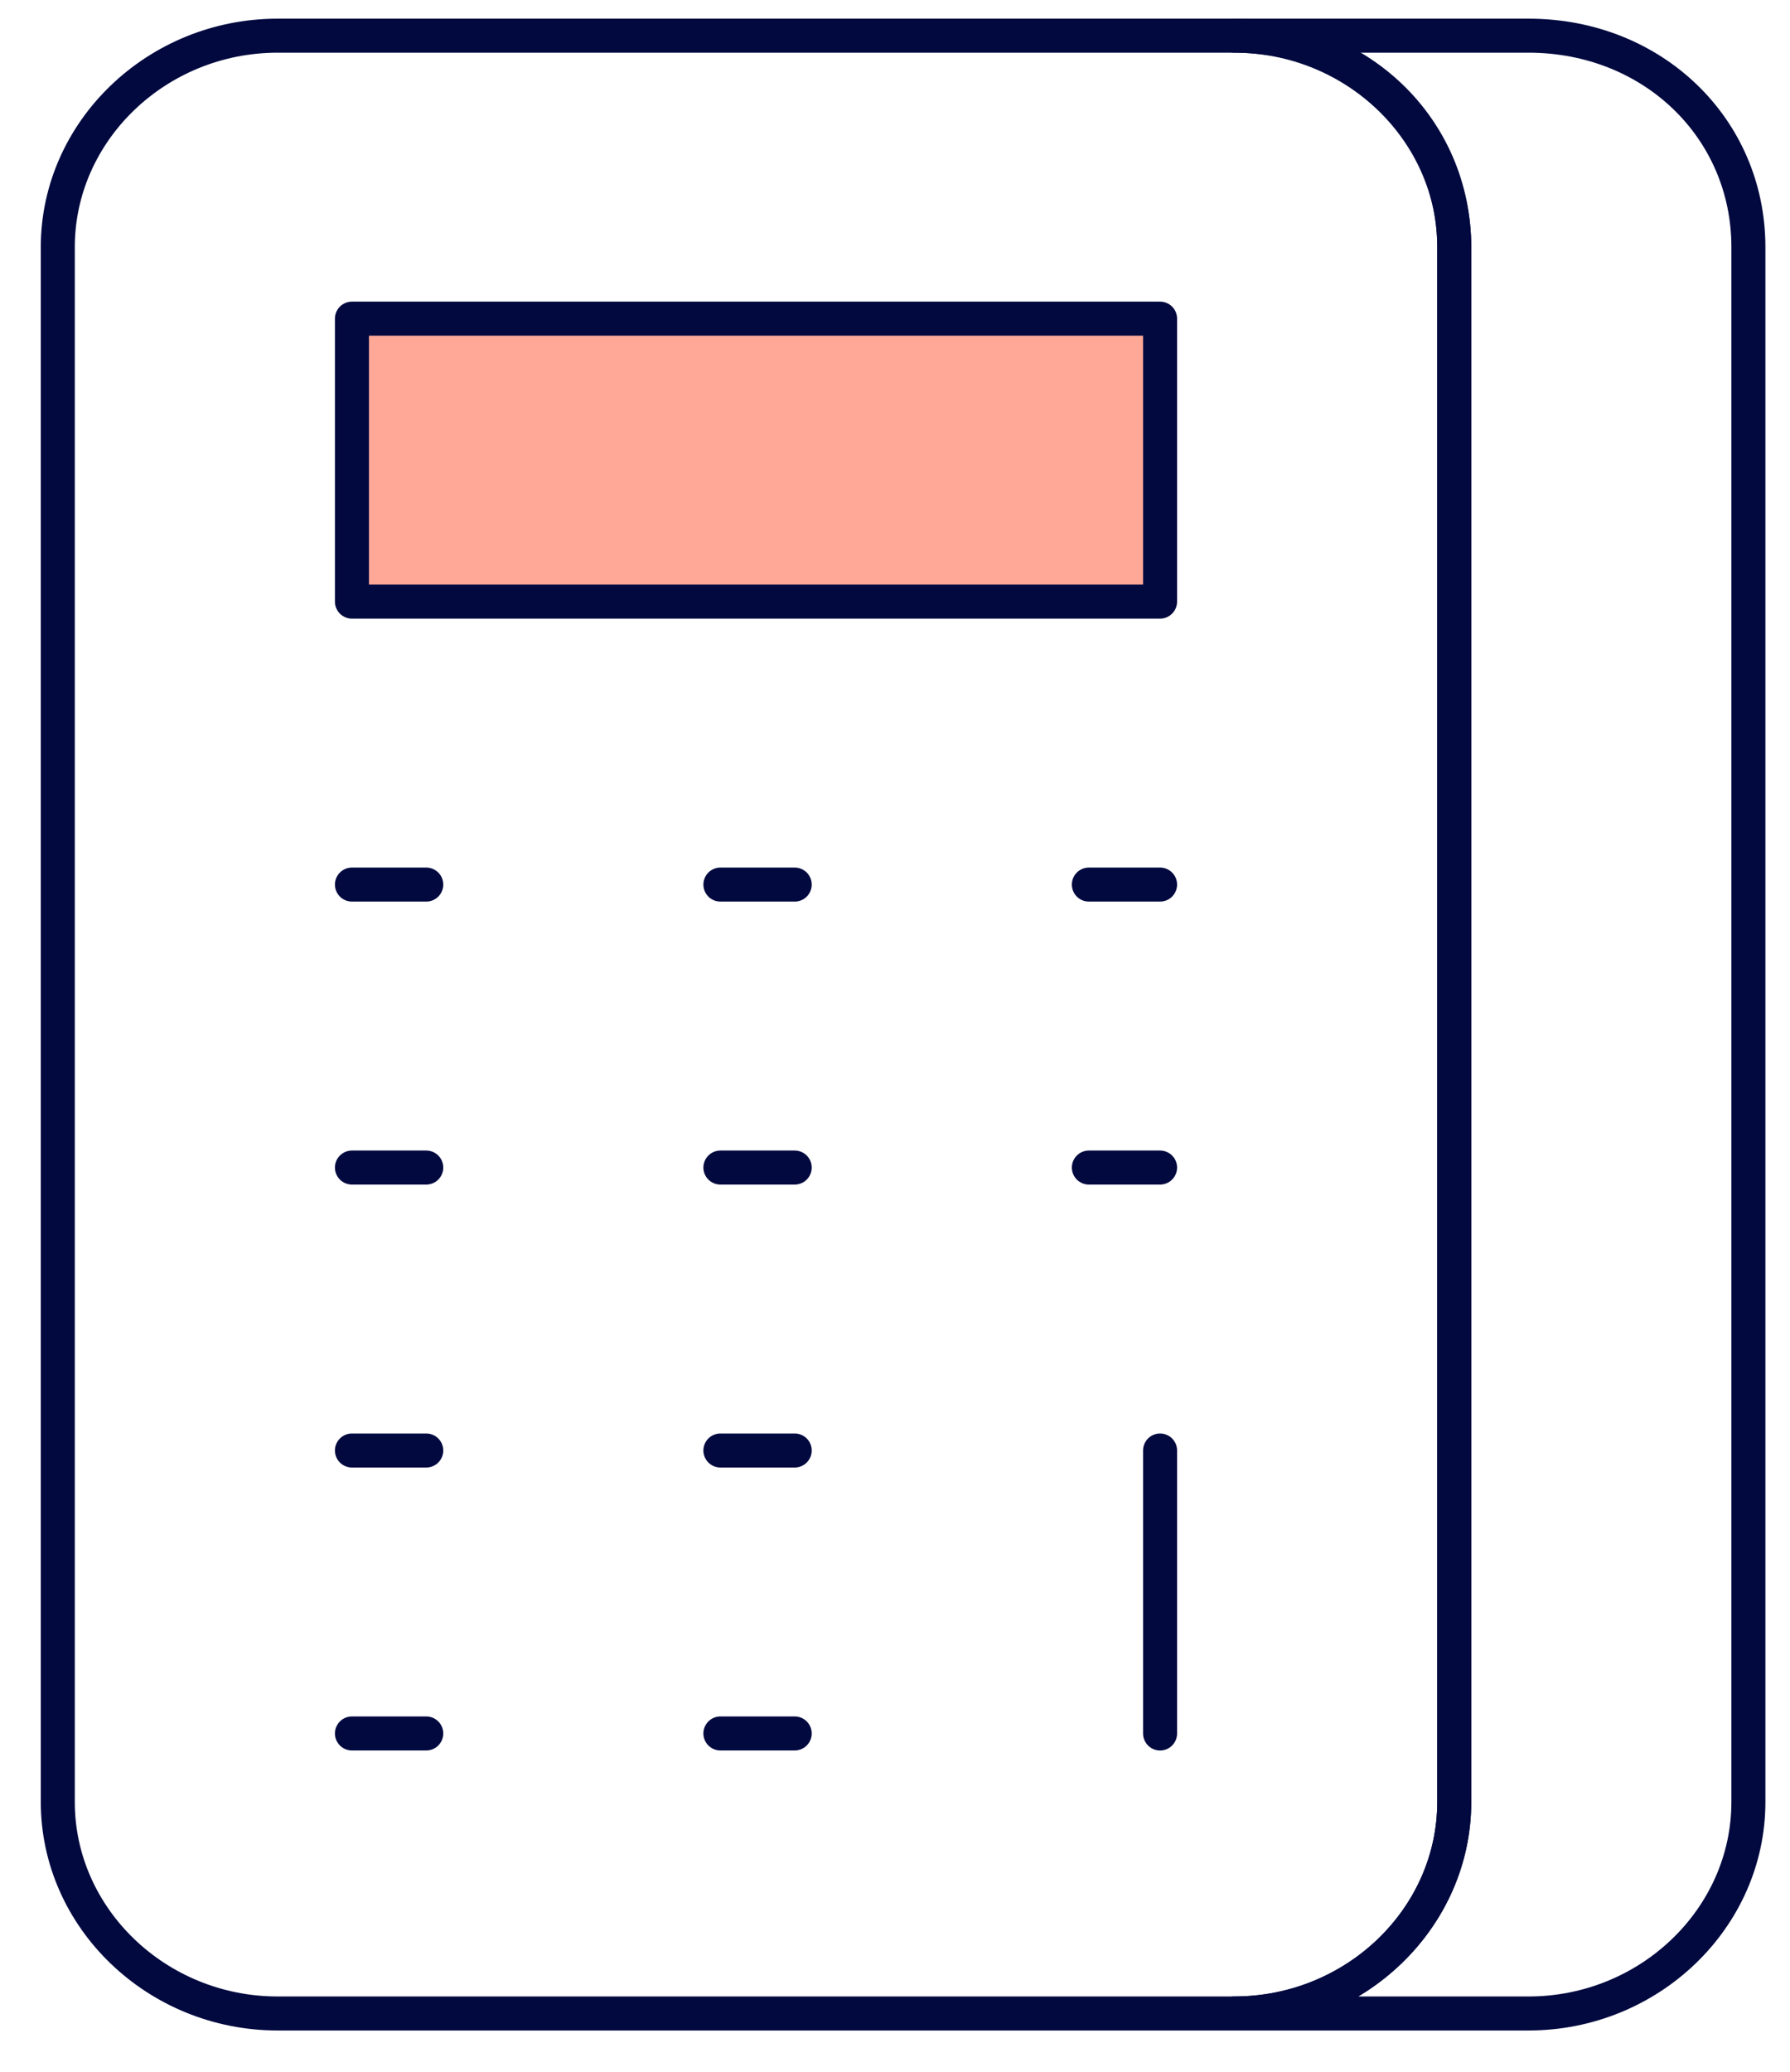 <?xml version="1.0" encoding="UTF-8"?> <svg xmlns="http://www.w3.org/2000/svg" width="70" height="81" viewBox="0 0 70 81" fill="none"><path d="M56.87 9.662V70.448C56.87 74.99 52.995 78.716 48.273 78.716H10.857C6.135 78.716 2.26 74.99 2.26 70.448V9.662C2.26 5.121 6.135 1.395 10.857 1.395H48.273C53.116 1.395 56.87 5.004 56.87 9.662Z" stroke="#01093F" stroke-width="1.33" stroke-miterlimit="10" stroke-linecap="round" stroke-linejoin="round"></path><path d="M68.373 9.662V70.448C68.373 74.99 64.498 78.716 59.776 78.716H48.273C52.995 78.716 56.87 74.99 56.87 70.448V9.662C56.87 5.121 52.995 1.395 48.273 1.395H59.776C64.619 1.395 68.373 5.004 68.373 9.662Z" stroke="#01093F" stroke-width="1.33" stroke-miterlimit="10" stroke-linecap="round" stroke-linejoin="round"></path><path d="M13.763 34.582H16.669" stroke="#01093F" stroke-width="1.33" stroke-miterlimit="10" stroke-linecap="round" stroke-linejoin="round"></path><path d="M28.172 34.582H31.078" stroke="#01093F" stroke-width="1.33" stroke-miterlimit="10" stroke-linecap="round" stroke-linejoin="round"></path><path d="M42.581 34.582H45.366" stroke="#01093F" stroke-width="1.33" stroke-miterlimit="10" stroke-linecap="round" stroke-linejoin="round"></path><path d="M13.763 45.645H16.669" stroke="#01093F" stroke-width="1.33" stroke-miterlimit="10" stroke-linecap="round" stroke-linejoin="round"></path><path d="M28.172 45.645H31.078" stroke="#01093F" stroke-width="1.33" stroke-miterlimit="10" stroke-linecap="round" stroke-linejoin="round"></path><path d="M42.581 45.645H45.366" stroke="#01093F" stroke-width="1.33" stroke-miterlimit="10" stroke-linecap="round" stroke-linejoin="round"></path><path d="M13.763 56.707H16.669" stroke="#01093F" stroke-width="1.33" stroke-miterlimit="10" stroke-linecap="round" stroke-linejoin="round"></path><path d="M28.172 56.707H31.078" stroke="#01093F" stroke-width="1.33" stroke-miterlimit="10" stroke-linecap="round" stroke-linejoin="round"></path><path d="M45.366 56.707V67.77" stroke="#01093F" stroke-width="1.33" stroke-miterlimit="10" stroke-linecap="round" stroke-linejoin="round"></path><path d="M13.763 67.769H16.669" stroke="#01093F" stroke-width="1.33" stroke-miterlimit="10" stroke-linecap="round" stroke-linejoin="round"></path><path d="M28.172 67.769H31.078" stroke="#01093F" stroke-width="1.33" stroke-miterlimit="10" stroke-linecap="round" stroke-linejoin="round"></path><path d="M45.366 12.457H13.763V23.52H45.366V12.457Z" fill="#FFA898" stroke="#01093F" stroke-width="1.33" stroke-miterlimit="10" stroke-linecap="round" stroke-linejoin="round"></path></svg> 
